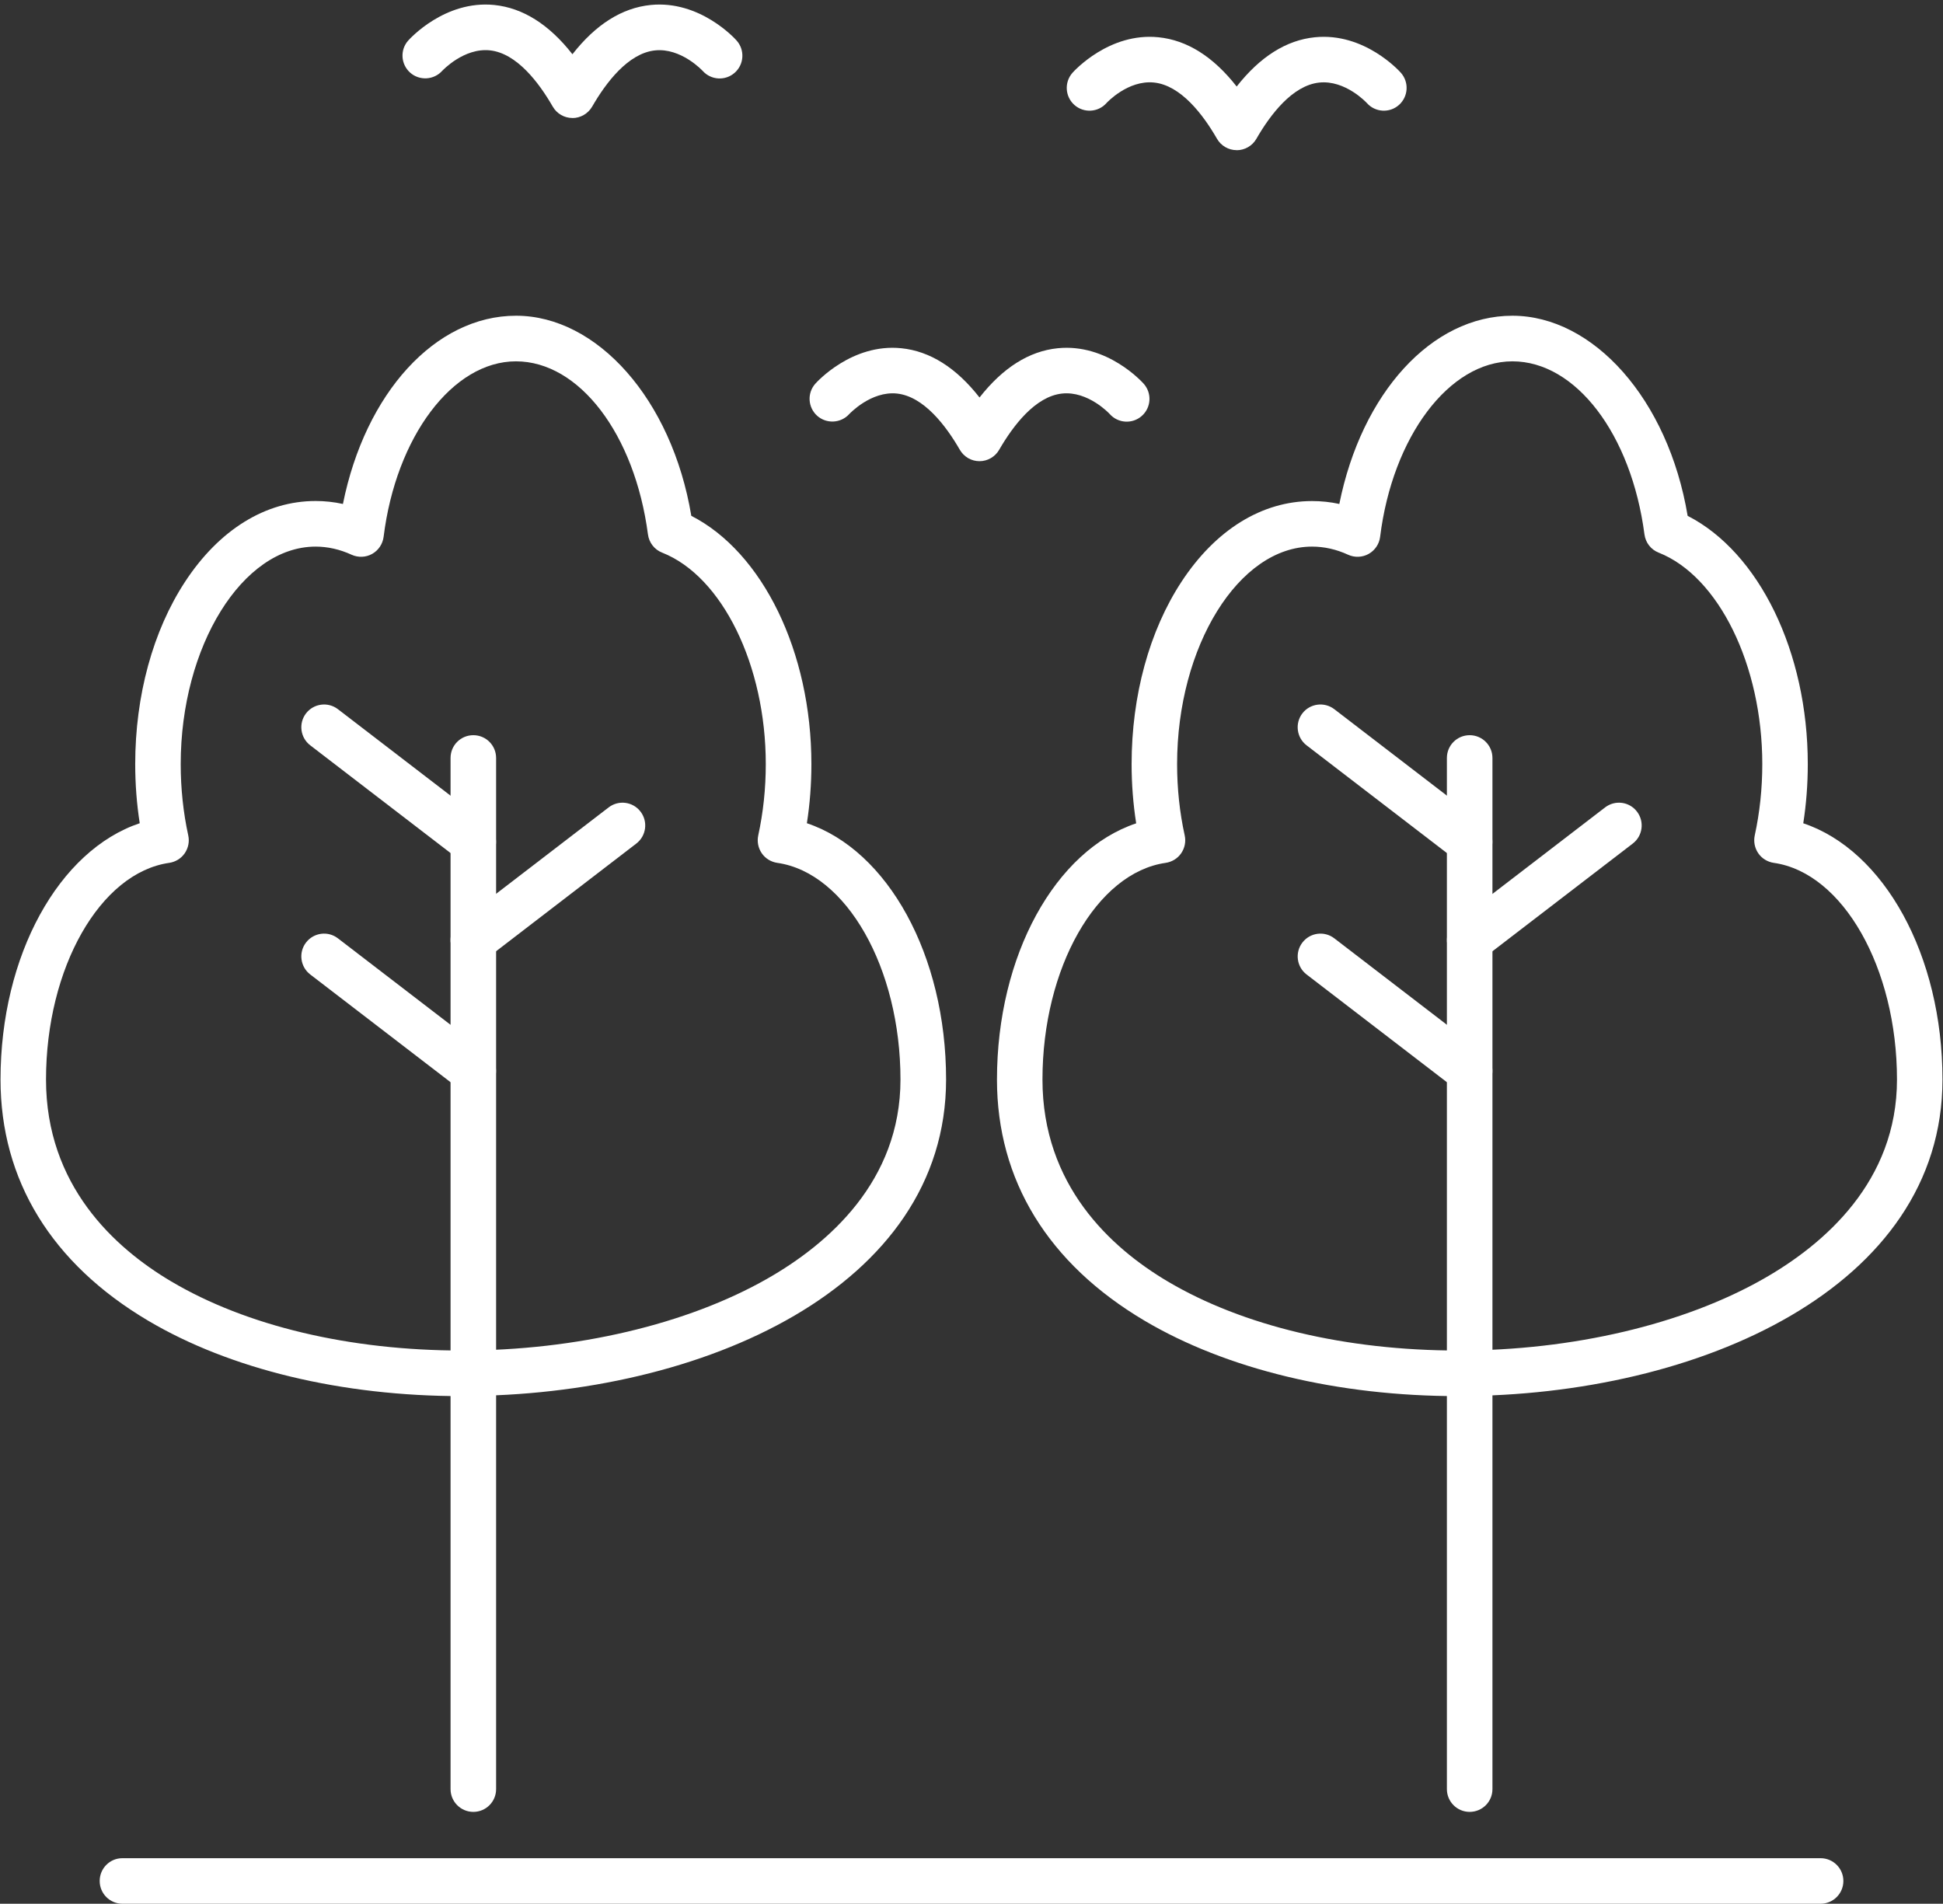 <?xml version="1.0" encoding="UTF-8"?> <svg xmlns="http://www.w3.org/2000/svg" xmlns:xlink="http://www.w3.org/1999/xlink" id="Camada_2" data-name="Camada 2" viewBox="0 0 335.25 328.5"><rect x="0" y="0" width="335.25" height="328.5" fill="#333333" stroke="none"/> <defs> <style> .cls-1 { fill: none; } .cls-1, .cls-2 { stroke-width: 0px; } .cls-2 { fill: #fff; fill-rule: evenodd; } .cls-3 { clip-path: url(#clippath); } </style> <clipPath id="clippath"> <rect class="cls-1" width="335.25" height="328.5"></rect> </clipPath> </defs> <g id="Camada_1-2" data-name="Camada 1"> <g class="cls-3"> <path class="cls-2" d="m54.46,94.32c-12.62,0-23.28,17.18-23.28,37.53,0,4.21.44,8.35,1.3,12.3.24,1.07.01,2.19-.61,3.09-.62.9-1.59,1.49-2.67,1.65-11.92,1.7-21.26,18.13-21.26,37.39,0,18.22,11.75,29,21.61,34.84,12.98,7.69,30.8,11.92,50.16,11.92h0c19.65,0,38.83-4.51,52.65-12.38,10.5-5.98,23.01-16.8,23.01-34.38,0-19.26-9.34-35.69-21.26-37.39-1.08-.16-2.05-.75-2.67-1.65-.62-.9-.84-2.02-.61-3.09.86-3.95,1.3-8.09,1.3-12.3,0-17.05-7.51-32.4-17.88-36.49-1.33-.52-2.26-1.72-2.45-3.14-2.28-17.3-11.86-29.87-22.78-29.87s-20.69,13.02-22.83,30.28c-.16,1.24-.89,2.34-1.98,2.95-1.09.61-2.41.66-3.55.14-2.03-.93-4.12-1.4-6.21-1.4h0Zm25.25,146.59c-20.75,0-39.98-4.63-54.15-13.02C8.9,218.02.09,203.64.09,186.28c0-21.47,10.08-39.55,24.02-44.23-.52-3.33-.78-6.75-.78-10.2,0-11.83,3.06-23.02,8.61-31.48,5.89-8.98,13.89-13.92,22.52-13.92,1.58,0,3.15.17,4.71.51,3.83-19.08,15.91-32.48,29.87-32.48s26.88,14.39,30.24,34.53c12.3,6.28,20.72,23.46,20.72,42.84,0,3.46-.26,6.87-.78,10.2,13.95,4.67,24.02,22.75,24.02,44.23,0,35.85-42.01,54.61-83.51,54.61,0,0,0,0,0,0h0Z"></path> <path class="cls-2" d="m81.67,312.65c-2.17,0-3.93-1.76-3.93-3.93v-177.93c0-2.18,1.75-3.93,3.93-3.93s3.93,1.76,3.93,3.93v177.93c0,2.18-1.76,3.93-3.93,3.93h0Z"></path> <path class="cls-2" d="m81.66,149.19c-.83,0-1.68-.26-2.38-.81l-25.75-19.77c-1.72-1.32-2.05-3.79-.73-5.51,1.32-1.72,3.79-2.04,5.5-.73l25.75,19.77c1.72,1.32,2.04,3.79.73,5.51-.77,1.01-1.94,1.54-3.12,1.54h0Z"></path> <path class="cls-2" d="m81.67,166.14c-1.18,0-2.34-.53-3.12-1.54-1.32-1.72-1-4.19.72-5.51l25.75-19.77c1.72-1.32,4.18-1,5.5.73,1.32,1.72.99,4.19-.73,5.51l-25.74,19.77c-.71.54-1.56.81-2.39.81Z"></path> <path class="cls-2" d="m81.66,188.73c-.83,0-1.67-.26-2.38-.81l-25.75-19.77c-1.72-1.32-2.05-3.79-.73-5.51s3.78-2.05,5.5-.73l25.75,19.77c1.72,1.32,2.04,3.79.73,5.52-.77,1.01-1.94,1.53-3.12,1.53h0Z"></path> <path class="cls-2" d="m226.38,94.32c-12.62,0-23.28,17.18-23.28,37.53,0,4.21.44,8.35,1.31,12.3.24,1.07.01,2.19-.61,3.09-.62.9-1.59,1.49-2.67,1.65-11.92,1.7-21.26,18.13-21.26,37.39,0,18.22,11.75,29,21.61,34.84,12.98,7.69,30.8,11.92,50.16,11.92h.01c19.64,0,38.83-4.51,52.64-12.38,10.5-5.98,23.02-16.8,23.02-34.38,0-19.26-9.34-35.69-21.26-37.39-1.08-.16-2.05-.75-2.67-1.65-.62-.9-.84-2.02-.61-3.09.86-3.95,1.3-8.09,1.3-12.3,0-17.05-7.52-32.4-17.88-36.49-1.33-.52-2.26-1.72-2.45-3.14-2.27-17.3-11.85-29.87-22.78-29.87s-20.69,13.02-22.83,30.28c-.15,1.24-.89,2.34-1.98,2.95-1.09.61-2.41.66-3.55.14-2.02-.93-4.11-1.4-6.21-1.4h0Zm25.25,146.59c-20.75,0-39.97-4.63-54.15-13.02-16.66-9.87-25.46-24.25-25.46-41.6,0-21.47,10.07-39.55,24.02-44.22-.52-3.33-.79-6.75-.79-10.21,0-11.83,3.06-23.02,8.61-31.48,5.89-8.98,13.89-13.92,22.52-13.92,1.58,0,3.16.16,4.71.5,3.83-19.08,15.91-32.48,29.86-32.48s26.88,14.39,30.24,34.53c12.31,6.29,20.73,23.46,20.73,42.84,0,3.46-.26,6.87-.78,10.21,13.94,4.67,24.02,22.75,24.02,44.22,0,35.86-42.01,54.61-83.51,54.62h-.01Z"></path> <path class="cls-2" d="m253.58,312.65c-2.17,0-3.93-1.76-3.93-3.93v-177.93c0-2.18,1.76-3.93,3.93-3.93s3.93,1.76,3.93,3.93v177.93c0,2.18-1.76,3.93-3.93,3.93Z"></path> <path class="cls-2" d="m253.58,149.19c-.84,0-1.68-.26-2.39-.81l-25.75-19.77c-1.72-1.32-2.04-3.79-.73-5.51,1.32-1.72,3.79-2.04,5.51-.73l25.75,19.77c1.71,1.32,2.04,3.79.72,5.51-.77,1.01-1.94,1.54-3.12,1.54h0Z"></path> <path class="cls-2" d="m253.59,166.14c-1.18,0-2.35-.53-3.12-1.54-1.32-1.72-.99-4.19.73-5.51l25.75-19.77c1.72-1.32,4.18-1,5.5.73s.99,4.19-.73,5.51l-25.75,19.77c-.71.54-1.55.81-2.38.81Z"></path> <path class="cls-2" d="m253.58,188.73c-.84,0-1.68-.26-2.39-.81l-25.75-19.77c-1.72-1.32-2.04-3.79-.72-5.51,1.32-1.72,3.78-2.05,5.5-.73l25.75,19.77c1.72,1.32,2.04,3.79.72,5.52-.77,1.01-1.94,1.53-3.12,1.53Z"></path> <path class="cls-2" d="m98.77,20.36c-1.41,0-2.7-.75-3.4-1.97-2.39-4.15-6.21-9.2-10.83-9.7-4.52-.48-8.21,3.51-8.25,3.54-1.45,1.6-3.93,1.73-5.54.29-1.6-1.45-1.75-3.91-.32-5.52.26-.29,6.32-7,14.85-6.14,4.93.5,9.46,3.35,13.49,8.5,4.03-5.15,8.55-8,13.49-8.5,8.53-.86,14.59,5.85,14.84,6.14,1.44,1.62,1.3,4.11-.33,5.55-1.62,1.44-4.1,1.29-5.54-.33-.02-.02-3.72-4.01-8.23-3.52-4.62.5-8.44,5.55-10.83,9.7-.71,1.21-2,1.97-3.4,1.97Z"></path> <path class="cls-2" d="m169.01,79.58c-1.41,0-2.7-.75-3.4-1.97-2.39-4.15-6.21-9.19-10.83-9.7-4.51-.48-8.21,3.51-8.25,3.54-1.45,1.6-3.93,1.73-5.54.29-1.6-1.45-1.75-3.9-.32-5.52.26-.29,6.31-7,14.85-6.13,4.93.5,9.46,3.35,13.49,8.5,4.03-5.14,8.55-8,13.49-8.5,8.54-.87,14.59,5.85,14.84,6.13,1.44,1.62,1.3,4.11-.33,5.55-1.62,1.44-4.1,1.29-5.54-.33-.02-.03-3.72-4.02-8.23-3.53-4.62.5-8.44,5.55-10.84,9.7-.7,1.22-2,1.97-3.4,1.97h0Z"></path> <path class="cls-2" d="m213.38,25.91c-1.4,0-2.7-.75-3.4-1.97-2.4-4.17-6.24-9.23-10.88-9.7-4.5-.45-8.14,3.49-8.18,3.54-1.43,1.62-3.92,1.77-5.54.33-1.62-1.44-1.77-3.92-.33-5.55.26-.29,6.32-7,14.84-6.13,4.94.5,9.46,3.35,13.49,8.5,4.03-5.14,8.55-8,13.49-8.5,8.53-.87,14.59,5.84,14.84,6.13,1.44,1.62,1.29,4.11-.33,5.55-1.62,1.44-4.1,1.29-5.54-.33-.02-.03-3.71-4.02-8.23-3.53-4.62.5-8.44,5.55-10.83,9.7-.7,1.22-2,1.97-3.4,1.97h0Z"></path> <path class="cls-2" d="m314.13,328.5H21.12c-2.17,0-3.92-1.76-3.92-3.93s1.75-3.93,3.92-3.93h293.01c2.17,0,3.93,1.76,3.93,3.93s-1.76,3.93-3.93,3.93Z"></path> </g> </g> </svg> 